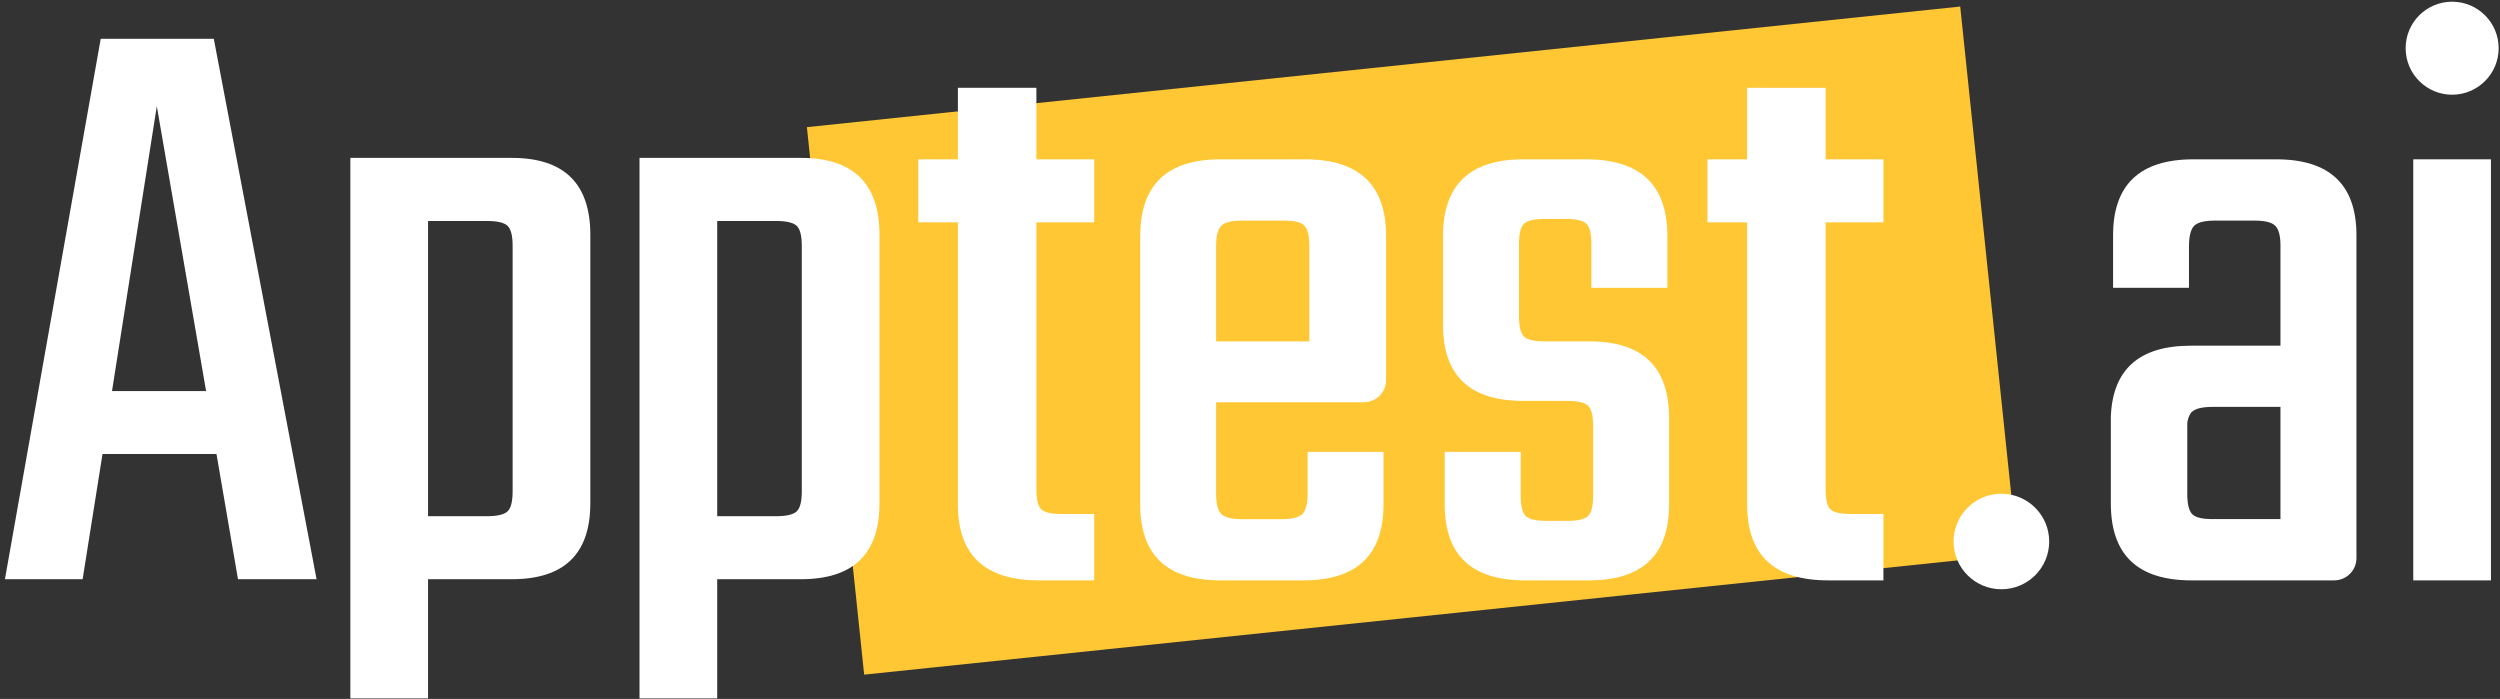 <svg xmlns="http://www.w3.org/2000/svg" viewBox="0 0 279 78" width="279" height="78"><rect x="0" y="0" width="279" height="78" fill="#333333" stroke="none"/><style>		tspan { white-space:pre }		.shp0 { fill: #ffc734 } 		.shp1 { fill: #ffffff } 	</style><g id="Layer 1"><g id="&lt;Group&gt;"><g id="&lt;Group&gt;"><path id="&lt;Path&gt;" class="shp0" d="M225.15 61.84L96.44 75.29L90.05 14.19L218.76 0.73L225.15 61.84Z"></path></g><g id="&lt;Group&gt;"><path id="&lt;Path&gt;" class="shp1" d="M115.66 9.8L106.9 9.8L106.9 17.78L102.48 17.78L102.48 24.81L106.9 24.81L106.9 56.3C106.9 61.95 109.92 64.77 115.95 64.77L122.11 64.77L122.11 57.36L118.46 57.36C117.3 57.36 116.55 57.18 116.19 56.83C115.84 56.48 115.66 55.72 115.66 54.56L115.66 24.81L122.11 24.81L122.11 17.78L115.66 17.78L115.66 9.8Z"></path><path id="&lt;Compound Path&gt;" fill-rule="evenodd" class="shp1" d="M154.69 26.35L154.69 42.41C154.69 43.78 153.58 44.89 152.21 44.89L135.72 44.89L135.72 55.14C135.72 56.24 135.91 56.97 136.3 57.36C136.68 57.74 137.45 57.94 138.61 57.94L143.04 57.94C144.19 57.94 144.96 57.74 145.35 57.36C145.74 56.97 145.93 56.2 145.93 55.05L145.93 50.43L154.4 50.43L154.4 56.3C154.4 61.95 151.42 64.77 145.45 64.77L136.2 64.77C130.23 64.77 127.25 61.95 127.25 56.3L127.25 26.35C127.25 20.64 130.23 17.78 136.2 17.78L145.64 17.78C151.67 17.78 154.69 20.64 154.69 26.35ZM146.12 27.41C146.12 26.32 145.94 25.58 145.59 25.2C145.24 24.81 144.48 24.62 143.33 24.62L138.61 24.62C137.45 24.62 136.68 24.81 136.3 25.2C135.91 25.58 135.72 26.32 135.72 27.41L135.72 38.1L146.12 38.1L146.12 27.41Z"></path><path id="&lt;Compound Path&gt;" fill-rule="evenodd" class="shp1" d="M262.98 26.25L262.98 62.29C262.98 63.66 261.86 64.77 260.49 64.77L244.58 64.77C238.55 64.77 235.57 61.91 235.57 56.2L235.57 46.45C235.79 41.22 238.74 38.58 244.49 38.58L254.5 38.58L254.5 27.41C254.5 26.32 254.31 25.58 253.92 25.2C253.54 24.81 252.77 24.62 251.61 24.62L247.18 24.62C246.03 24.62 245.26 24.81 244.87 25.2C244.49 25.58 244.29 26.35 244.29 27.51L244.29 32.12L235.82 32.12L235.82 26.25C235.82 20.61 238.81 17.78 244.78 17.78L254.02 17.78C259.99 17.78 262.98 20.61 262.98 26.25ZM254.5 45.41L246.89 45.41C245.74 45.41 244.97 45.61 244.58 46C244.33 46.25 244.1 46.85 244.1 47.33L244.1 55.14C244.1 56.23 244.28 56.97 244.63 57.36C244.99 57.74 245.74 57.93 246.9 57.93L254.5 57.93L254.5 45.41Z"></path><path id="&lt;Path&gt;" class="shp1" d="M177.41 38.1L172.41 38.1C171.25 38.1 170.48 37.93 170.09 37.57C169.71 37.22 169.52 36.47 169.52 35.31L169.52 27.22C169.52 26.07 169.71 25.31 170.09 24.96C170.48 24.6 171.25 24.43 172.41 24.43L174.71 24.43C175.87 24.43 176.64 24.6 177.03 24.96C177.41 25.31 177.6 26.07 177.6 27.22L177.6 32.12L186.08 32.12L186.08 26.35C186.08 20.64 183.06 17.78 177.03 17.78L170 17.78C164.03 17.78 161.04 20.64 161.04 26.35L161.04 36.27C161.04 41.92 164.03 44.74 170 44.74L174.91 44.74C176.06 44.74 176.83 44.92 177.22 45.27C177.6 45.63 177.79 46.38 177.79 47.53L177.79 55.33C177.79 56.49 177.6 57.24 177.22 57.6C176.83 57.95 176.06 58.13 174.91 58.13L172.6 58.13C171.44 58.13 170.67 57.95 170.29 57.6C169.9 57.24 169.71 56.49 169.71 55.33L169.71 50.43L161.23 50.43L161.23 56.3C161.23 61.95 164.22 64.77 170.19 64.77L177.32 64.77C183.28 64.77 186.27 61.95 186.27 56.3L186.27 46.67C186.27 40.96 183.32 38.1 177.41 38.1Z"></path><path id="&lt;Path&gt;" class="shp1" d="M203.74 9.8L194.98 9.8L194.98 17.78L190.55 17.78L190.55 24.81L194.98 24.81L194.98 56.3C194.98 61.95 197.99 64.77 204.03 64.77L210.19 64.77L210.19 57.36L206.53 57.36C205.38 57.36 204.62 57.18 204.27 56.83C203.91 56.48 203.74 55.72 203.74 54.56L203.74 24.81L210.19 24.81L210.19 17.78L203.74 17.78L203.74 9.8Z"></path><path id="&lt;Path&gt;" class="shp1" d="M223.35 55.1C220.41 55.1 218.02 57.49 218.02 60.43C218.02 63.38 220.41 65.76 223.35 65.76C226.3 65.76 228.69 63.38 228.69 60.43C228.69 57.49 226.3 55.1 223.35 55.1Z"></path><path id="&lt;Path&gt;" class="shp1" d="M269.32 64.77L277.99 64.77L277.99 17.78L269.32 17.78L269.32 64.77Z"></path><path id="&lt;Path&gt;" class="shp1" d="M273.66 10.57C276.52 10.57 278.85 8.24 278.85 5.38C278.85 2.51 276.52 0.19 273.66 0.19C270.79 0.19 268.47 2.51 268.47 5.38C268.47 8.24 270.79 10.57 273.66 10.57Z"></path><path id="&lt;Compound Path&gt;" fill-rule="evenodd" class="shp1" d="M23.86 4.33L35.33 64.64L26.56 64.64L24.16 50.67L11.44 50.67L9.22 64.64L0.55 64.64L11.24 4.33L23.86 4.33ZM23 43.64L17.5 11.85L12.5 43.64L23 43.64Z"></path><path id="&lt;Compound Path&gt;" fill-rule="evenodd" class="shp1" d="M65.88 26.2L65.88 56.17C65.88 61.82 62.96 64.64 57.12 64.64L47.77 64.64L47.77 77.94L39.1 77.94L39.1 17.62L57.12 17.62C62.96 17.62 65.88 20.49 65.88 26.2ZM57.21 27.45C57.21 26.3 57.02 25.55 56.63 25.19C56.25 24.84 55.48 24.66 54.32 24.66L47.77 24.66L47.77 57.61L54.32 57.61C55.48 57.61 56.25 57.43 56.63 57.08C57.02 56.73 57.21 55.97 57.21 54.82L57.21 27.45Z"></path><path id="&lt;Compound Path&gt;" fill-rule="evenodd" class="shp1" d="M98.15 26.2L98.15 56.17C98.15 61.82 95.23 64.64 89.38 64.64L80.04 64.64L80.04 77.94L71.37 77.94L71.37 17.62L89.38 17.62C95.23 17.62 98.15 20.49 98.15 26.2ZM89.48 27.45C89.48 26.3 89.29 25.55 88.9 25.19C88.52 24.84 87.75 24.66 86.59 24.66L80.04 24.66L80.04 57.61L86.59 57.61C87.75 57.61 88.52 57.43 88.9 57.08C89.29 56.73 89.48 55.97 89.48 54.82L89.48 27.45Z"></path></g></g></g></svg>